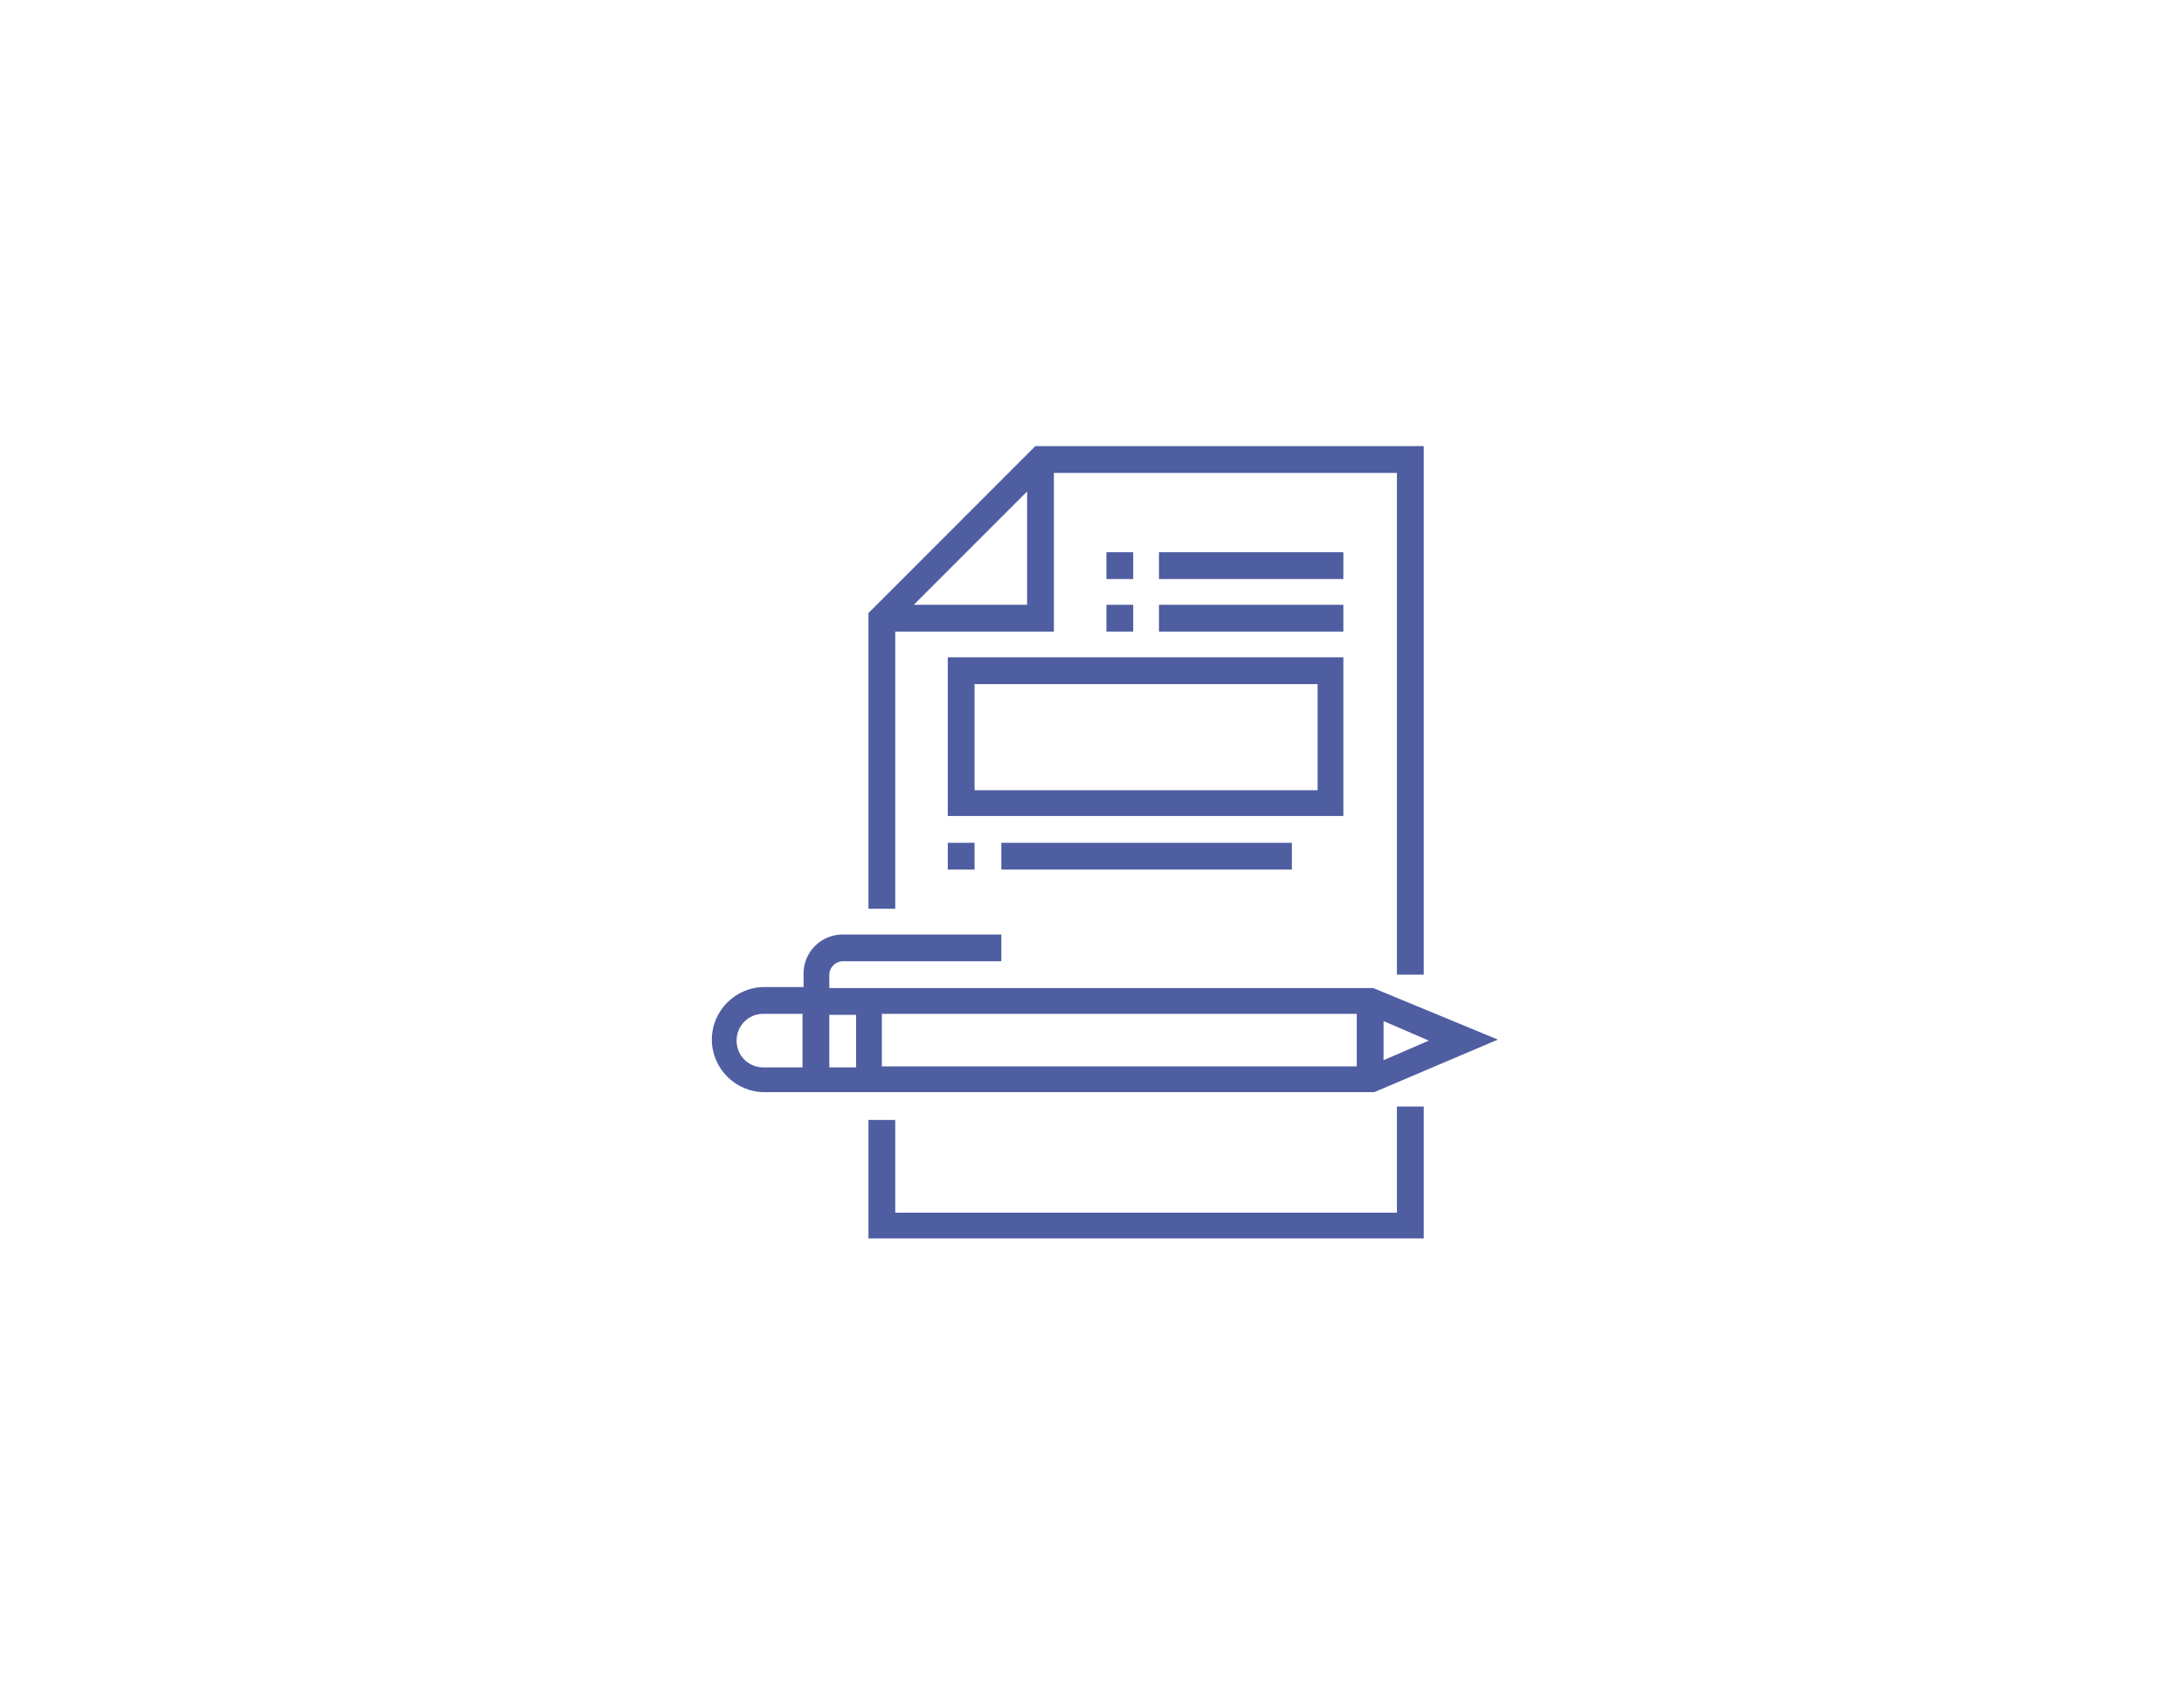 <?xml version="1.0" encoding="utf-8"?>
<!-- Generator: Adobe Illustrator 21.0.0, SVG Export Plug-In . SVG Version: 6.00 Build 0)  -->
<svg version="1.1" id="Capa_1" xmlns="http://www.w3.org/2000/svg" xmlns:xlink="http://www.w3.org/1999/xlink" x="0px" y="0px"
	 viewBox="0 0 212 163.8" style="enable-background:new 0 0 212 163.8;" xml:space="preserve">
<style type="text/css">
	.st0{opacity:0.8;}
	.st1{fill:#23348A;}
</style>
<g class="st0">
	<path class="st1" d="M138.2,120.2H84.3v-11.5h2.6v9h48.7v-10.3h2.6V120.2z"/>
	<path class="st1" d="M107.4,53.6h2.6v2.6h-2.6V53.6z"/>
	<path class="st1" d="M112.5,53.6h17.9v2.6h-17.9V53.6z"/>
	<path class="st1" d="M107.4,58.7h2.6v2.6h-2.6V58.7z"/>
	<path class="st1" d="M112.5,58.7h17.9v2.6h-17.9V58.7z"/>
	<path class="st1" d="M130.5,79.2H92V63.8h38.4V79.2z M94.6,76.7h33.3V66.4H94.6V76.7z"/>
	<path class="st1" d="M92,81.8h2.6v2.6H92V81.8z"/>
	<path class="st1" d="M97.2,81.8h28.2v2.6H97.2V81.8z"/>
	<path class="st1" d="M86.9,61.3h15.4V45.9h33.3v48.7h2.6V43.3h-37.7L84.3,59.5v28.7h2.6V61.3z M99.7,47.7v11h-11L99.7,47.7z"/>
	<path class="st1" d="M133.3,95.9H80.5v-1.3c0-0.7,0.6-1.3,1.3-1.3h15.4v-2.6H81.8c-2.1,0-3.8,1.7-3.8,3.8v1.3h-3.8
		c-2.8,0-5.1,2.3-5.1,5.1c0,2.8,2.3,5.1,5.1,5.1h59.2l12-5.1L133.3,95.9z M134.3,99.1l4.4,1.9l-4.4,1.9L134.3,99.1z M77.9,103.6
		h-3.8c-1.4,0-2.6-1.1-2.6-2.6c0-1.4,1.1-2.6,2.6-2.6h3.8V103.6z M80.5,103.6v-5.1h2.6v5.1H80.5z M85.6,98.4h46.1v5.1H85.6V98.4z"/>
</g>
</svg>
